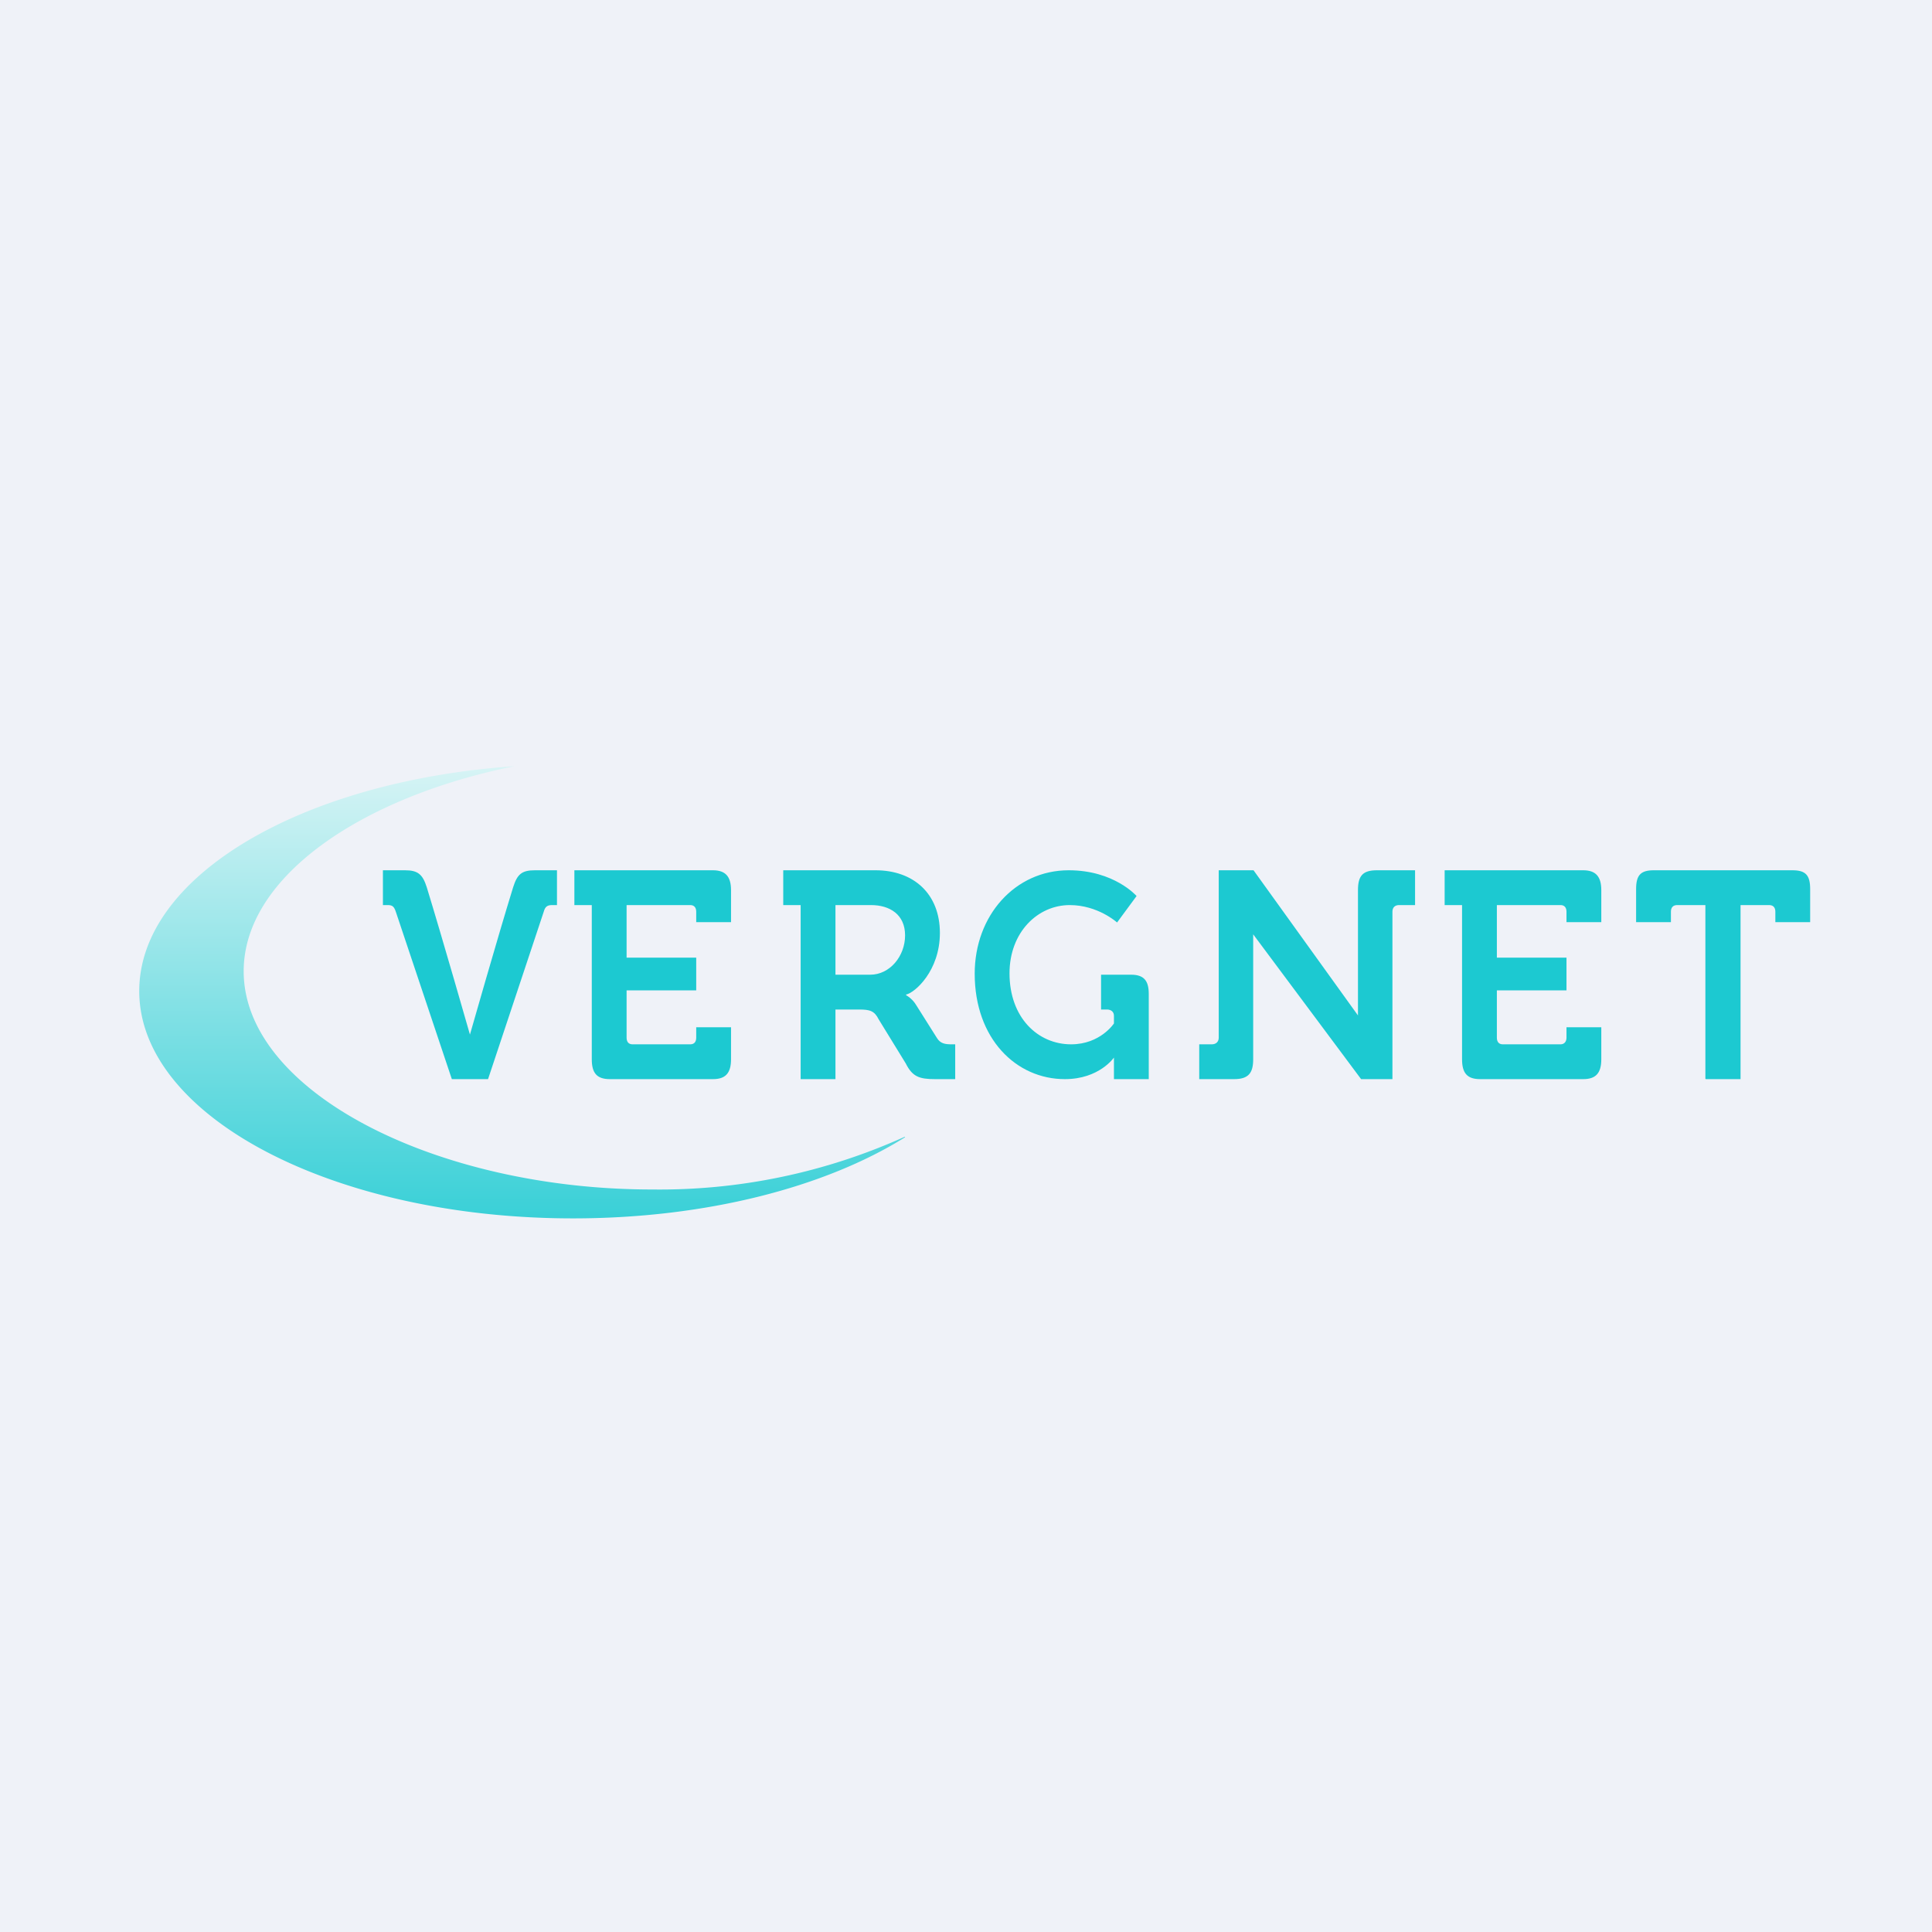 <?xml version="1.0" encoding="UTF-8"?>
<!-- generated by Finnhub -->
<svg viewBox="0 0 55.5 55.5" xmlns="http://www.w3.org/2000/svg">
<path d="M 0,0 H 55.5 V 55.5 H 0 Z" fill="rgb(239, 242, 248)"/>
<path d="M 25.99,32.655 A 17.1,17.1 0 0,1 18.73,34.17 C 12.55,34.17 7,31.37 7,27.9 C 7,25.2 10.37,22.9 14.78,22.01 C 8.69,22.43 4,25.16 4,28.47 C 4,32.07 9.58,35 16.46,35 C 20.29,35 23.71,34.1 26,32.67 Z" fill="url(#a)"/>
<path d="M 48.99,30.985 V 26 H 48.18 C 48.06,26 48,26.07 48,26.19 V 26.49 H 47 V 25.54 C 47,25.14 47.13,25 47.51,25 H 51.49 C 51.87,25 52,25.14 52,25.54 V 26.49 H 51 V 26.19 C 51,26.07 50.94,26 50.82,26 H 50 V 31 H 49 Z M 34.45,31 V 30 H 34.81 C 34.93,30 35.01,29.93 35.01,29.81 V 25 H 36.01 L 39.01,29.17 V 25.57 C 39.01,25.17 39.14,25 39.55,25 H 40.65 V 26 H 40.19 C 40.07,26 40,26.07 40,26.19 V 31 H 39.1 L 36,26.84 V 30.43 C 36,30.83 35.86,31 35.45,31 H 34.45 Z M 28,27.97 C 28,26.3 29.16,25 30.7,25 C 32.01,25 32.65,25.74 32.65,25.74 L 32.09,26.5 S 31.54,26 30.73,26 C 29.81,26 29,26.78 29,27.96 C 29,29.23 29.81,30 30.77,30 C 31.61,30 32,29.4 32,29.4 V 29.18 C 32,29.06 31.91,29 31.8,29 H 31.63 V 28 H 32.49 C 32.85,28 33,28.16 33,28.55 V 31 H 32 V 30.38 S 31.58,31 30.59,31 C 29.19,31 28,29.84 28,27.97 Z M 23,31 V 26 H 22.5 V 25 H 25.15 C 26.25,25 27,25.68 27,26.8 C 27,27.89 26.28,28.52 26.03,28.57 V 28.59 S 26.21,28.68 26.33,28.89 L 26.91,29.81 C 27.01,29.98 27.15,30 27.34,30 H 27.44 V 31 H 26.86 C 26.41,31 26.21,30.93 26.02,30.55 L 25.24,29.28 C 25.12,29.04 24.99,29 24.68,29 H 24 V 31 H 23 Z M 24,28 H 25 C 25.56,28 26,27.47 26,26.87 C 26,26.27 25.56,26 25.02,26 H 24 V 28 Z M 17,30.43 V 26 H 16.5 V 25 H 20.48 C 20.84,25 21,25.18 21,25.57 V 26.49 H 20 V 26.19 C 20,26.07 19.94,26 19.83,26 H 18 V 27.51 H 20 V 28.45 H 18 V 29.81 C 18,29.93 18.06,30 18.17,30 H 19.83 C 19.94,30 20,29.93 20,29.81 V 29.51 H 21 V 30.43 C 21,30.83 20.84,31 20.48,31 H 17.52 C 17.15,31 17,30.83 17,30.43 Z M 42,30.43 V 26 H 41.5 V 25 H 45.48 C 45.84,25 46,25.18 46,25.57 V 26.49 H 45 V 26.19 C 45,26.07 44.94,26 44.83,26 H 43 V 27.51 H 45 V 28.45 H 43 V 29.81 C 43,29.93 43.06,30 43.17,30 H 44.83 C 44.93,30 45,29.93 45,29.81 V 29.51 H 46 V 30.43 C 46,30.83 45.84,31 45.48,31 H 42.52 C 42.15,31 42,30.83 42,30.43 Z M 12.98,31 L 11.37,26.19 C 11.32,26.04 11.27,26 11.14,26 H 11 V 25 H 11.63 C 12,25 12.14,25.11 12.26,25.49 C 12.69,26.89 13.5,29.72 13.5,29.72 S 14.31,26.88 14.74,25.49 C 14.86,25.11 14.99,25 15.37,25 H 16 V 26 H 15.86 C 15.73,26 15.66,26.04 15.62,26.19 L 14.02,31 H 12.98 Z" fill="rgb(28, 201, 209)"/>
<defs>
<linearGradient id="a" x1="15" x2="15" y1="22" y2="35" gradientUnits="userSpaceOnUse">
<stop stop-color="rgb(215, 244, 245)" offset="0"/>
<stop stop-color="rgb(57, 208, 215)" offset="1"/>
</linearGradient>
</defs>
</svg>
